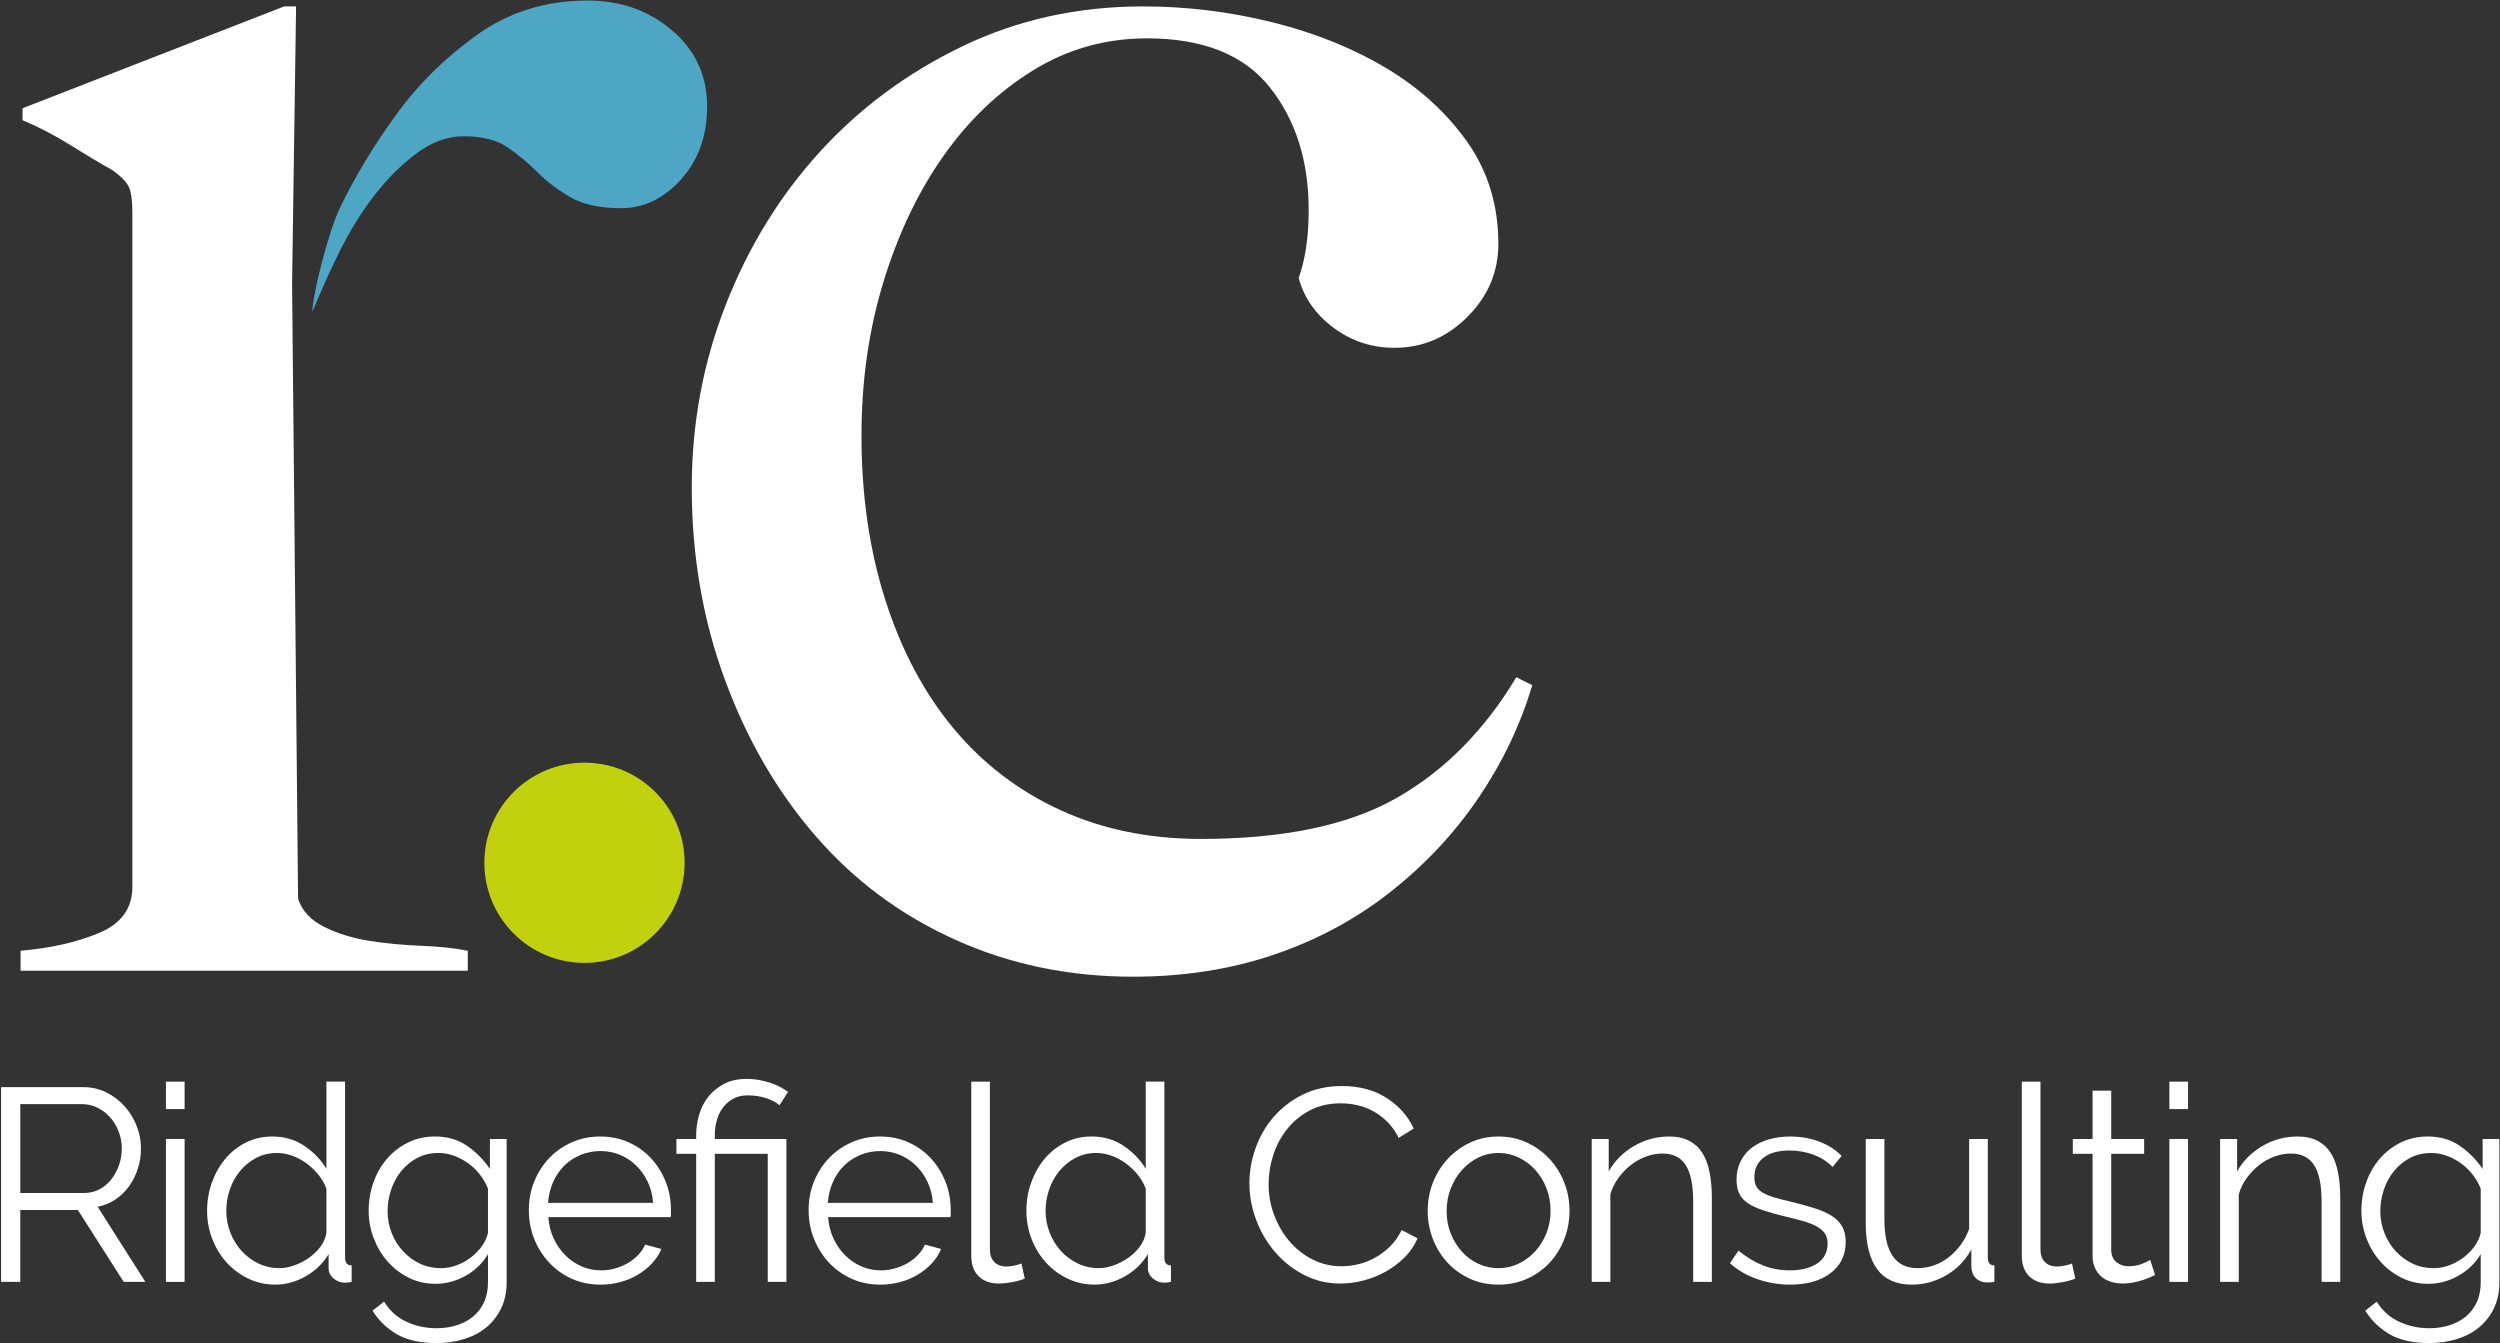 <?xml version="1.0" encoding="UTF-8" standalone="no"?> <svg xmlns="http://www.w3.org/2000/svg" xmlns:xlink="http://www.w3.org/1999/xlink" xmlns:serif="http://www.serif.com/" width="100%" height="100%" viewBox="0 0 2159 1160" version="1.1" xml:space="preserve" style="fill-rule:evenodd;clip-rule:evenodd;stroke-linejoin:round;stroke-miterlimit:2;"><rect x="0" y="0" width="2159" height="1160" fill="#333333" stroke="none"/><g id="Layer-1" serif:id="Layer 1"><path d="M318.625,812.441c-14.388,-2.288 -27.317,-6.304 -38.796,-12.067c-11.504,-5.737 -18.963,-13.792 -22.409,-24.142l-5.179,-531.037l3.45,-239.654l-10.341,-0l-225.867,87.929l-0,10.346c13.796,5.762 27.587,12.933 41.379,21.546c13.792,8.625 25.863,15.82 36.204,21.558c8.029,5.767 12.938,10.929 14.659,15.521c1.725,4.604 2.583,11.496 2.583,20.679l-0,582.767c-0,18.395 -9.483,31.629 -28.446,39.662c-18.967,8.05 -41.679,13.221 -68.104,15.517l-0,17.237l386.212,0l0,-17.237c-11.508,-2.296 -25.004,-3.721 -40.52,-4.313c-15.517,-0.571 -30.471,-1.991 -44.825,-4.312" style="fill:#fff;fill-rule:nonzero;"></path><path d="M580.516,26.316c-20.125,-17.246 -44.558,-25.858 -73.275,-25.858c-35.646,-0 -67.246,9.771 -94.829,29.308c-27.587,19.554 -51.158,42.829 -70.692,69.829c-19.554,27.017 -35.641,53.742 -48.275,80.171c-10.225,21.359 -23.695,75.763 -23.675,89.513c6.405,-15.646 13.675,-31.959 21.95,-48.996c9.192,-18.967 19.53,-35.908 31.038,-50.858c11.475,-14.93 23.842,-27.296 37.067,-37.075c13.2,-9.755 26.725,-14.655 40.516,-14.655c16.084,0 28.717,3.18 37.929,9.488c9.192,6.325 17.809,13.525 25.867,21.546c8.025,8.054 17.513,15.254 28.446,21.55c10.912,6.337 25.567,9.487 43.967,9.487c19.533,0 36.775,-8.325 51.725,-25.004c14.925,-16.646 22.412,-37.637 22.412,-62.925c0,-26.433 -10.075,-48.283 -30.171,-65.521" style="fill:#4da6c4;fill-rule:nonzero;"></path><path d="M1276.73,689.162c-20.687,30.467 -45.987,57.496 -75.862,81.038c-29.904,23.57 -63.521,41.67 -100.863,54.312c-37.366,12.658 -77.883,18.967 -121.55,18.967c-55.175,-0 -106.333,-10.621 -153.454,-31.9c-47.142,-21.254 -87.363,-51.134 -120.688,-89.663c-33.354,-38.487 -59.483,-83.616 -78.449,-135.337c-18.967,-51.729 -28.451,-106.896 -28.451,-165.521c0,-55.175 9.755,-107.763 29.317,-157.763c19.529,-50 46.546,-93.962 81.029,-131.891c34.484,-37.934 75.567,-68.379 123.279,-91.379c47.684,-22.984 99.705,-34.484 156.034,-34.484c37.929,0 75.271,4.604 112.075,13.788c36.771,9.212 69.529,22.412 98.271,39.658c28.716,17.238 51.996,38.521 69.833,63.792c17.804,25.3 26.725,54.608 26.725,87.933c0,24.138 -8.921,45.129 -26.725,62.933c-17.837,17.838 -38.796,26.725 -62.933,26.725c-19.559,0 -37.071,-5.745 -52.588,-17.245c-15.521,-11.471 -25.596,-25.859 -30.171,-43.105c5.734,-16.079 8.617,-35.616 8.617,-58.616c0,-42.517 -11.204,-77.854 -33.617,-106.042c-22.416,-28.15 -57.762,-42.242 -106.037,-42.242c-35.642,0 -68.4,9.221 -98.275,27.588c-29.908,18.404 -55.767,43.108 -77.592,74.142c-21.846,31.037 -39.087,67.237 -51.725,108.616c-12.658,41.388 -18.962,85.642 -18.962,132.767c-0,51.721 6.896,99.137 20.691,142.246c13.792,43.096 33.325,79.896 58.621,110.341c25.271,30.467 56.038,54.038 92.242,70.684c36.208,16.679 76.725,25.004 121.55,25.004c71.258,-0 127.587,-11.775 168.971,-35.346c41.379,-23.537 75.858,-58.321 103.446,-104.312l13.791,6.895c-10.341,34.484 -25.858,66.98 -46.55,97.417" style="fill:#fff;fill-rule:nonzero;"></path><path d="M591.21,745.099c0,47.75 -38.708,86.458 -86.458,86.458c-47.755,0 -86.463,-38.708 -86.463,-86.458c0,-47.754 38.708,-86.463 86.463,-86.463c47.75,0 86.458,38.709 86.458,86.463" style="fill:#c2d10e;fill-rule:nonzero;"></path><path d="M17.526,1030.29l54.959,-0c4.891,-0 9.358,-1.067 13.383,-3.2c4.029,-2.13 7.462,-5.009 10.304,-8.646c2.846,-3.629 5.054,-7.734 6.633,-12.317c1.575,-4.575 2.371,-9.392 2.371,-14.45c0,-5.05 -0.912,-9.908 -2.729,-14.571c-1.817,-4.654 -4.262,-8.716 -7.342,-12.191c-3.079,-3.475 -6.712,-6.238 -10.895,-8.296c-4.184,-2.05 -8.567,-3.079 -13.146,-3.079l-53.538,-0l0,76.75Zm-16.579,76.75l0,-168.184l71.063,0c7.262,0 13.933,1.538 20.016,4.617c6.079,3.075 11.329,7.108 15.754,12.079c4.421,4.975 7.85,10.625 10.305,16.938c2.445,6.32 3.67,12.716 3.67,19.187c0,6.158 -0.912,12.046 -2.725,17.65c-1.816,5.604 -4.345,10.654 -7.579,15.158c-3.237,4.505 -7.146,8.292 -11.725,11.371c-4.583,3.079 -9.712,5.175 -15.396,6.279l41.217,64.905l-18.712,-0l-39.563,-62.063l-49.746,0l0,62.063l-16.579,-0Z" style="fill:#fff;fill-rule:nonzero;"></path><path d="M143.317,983.621l16.108,-0l0,123.417l-16.108,-0l-0,-123.417Zm-0,-49.509l16.108,0l0,23.692l-16.108,0l-0,-23.692Z" style="fill:#fff;fill-rule:nonzero;"></path><path d="M241.383,1095.19c3.946,0 8.171,-0.787 12.675,-2.367c4.5,-1.575 8.721,-3.75 12.671,-6.516c3.946,-2.763 7.3,-5.996 10.071,-9.713c2.758,-3.708 4.458,-7.7 5.091,-11.962l0,-38.138c-1.583,-4.262 -3.875,-8.25 -6.871,-11.958c-3,-3.713 -6.437,-6.992 -10.304,-9.833c-3.871,-2.842 -8.016,-5.055 -12.437,-6.634c-4.421,-1.575 -8.763,-2.366 -13.029,-2.366c-6.63,-0 -12.634,1.42 -18,4.262c-5.371,2.842 -9.992,6.596 -13.859,11.254c-3.871,4.659 -6.833,9.988 -8.883,15.988c-2.054,6.004 -3.079,12.162 -3.079,18.475c-0,6.633 1.183,12.954 3.554,18.95c2.367,6.004 5.6,11.25 9.708,15.754c4.104,4.5 8.963,8.096 14.567,10.779c5.608,2.688 11.646,4.025 18.125,4.025m-3.554,14.217c-8.525,-0 -16.425,-1.779 -23.688,-5.329c-7.266,-3.559 -13.504,-8.255 -18.712,-14.096c-5.213,-5.842 -9.279,-12.592 -12.204,-20.254c-2.921,-7.659 -4.38,-15.671 -4.38,-24.046c0,-8.684 1.421,-16.934 4.263,-24.75c2.846,-7.817 6.754,-14.65 11.729,-20.492c4.971,-5.846 10.896,-10.462 17.767,-13.858c6.866,-3.396 14.408,-5.096 22.621,-5.096c10.42,-0 19.662,2.725 27.716,8.175c8.054,5.446 14.367,12.042 18.95,19.779l0,-75.329l16.109,-0l-0,152.079c-0,4.421 1.895,6.633 5.683,6.633l-0,14.213c-2.367,0.475 -4.263,0.712 -5.683,0.712c-3.792,0 -7.109,-1.22 -9.95,-3.67c-2.842,-2.45 -4.263,-5.409 -4.263,-8.888l0,-12.079c-4.9,8.054 -11.533,14.45 -19.9,19.187c-8.375,4.738 -17.054,7.109 -26.058,7.109" style="fill:#fff;fill-rule:nonzero;"></path><path d="M380.669,1095.19c4.738,0 9.396,-0.862 13.975,-2.604c4.579,-1.733 8.729,-4.067 12.438,-6.992c3.708,-2.916 6.829,-6.191 9.358,-9.825c2.521,-3.633 4.179,-7.346 4.975,-11.137l0,-38.138c-1.742,-4.416 -4.108,-8.525 -7.108,-12.316c-3,-3.792 -6.396,-7.025 -10.184,-9.713c-3.791,-2.683 -7.858,-4.817 -12.2,-6.396c-4.345,-1.575 -8.729,-2.366 -13.15,-2.366c-6.95,-0 -13.141,1.462 -18.591,4.383c-5.45,2.921 -10.071,6.75 -13.859,11.487c-3.791,4.738 -6.675,10.105 -8.646,16.109c-1.979,6 -2.962,12.079 -2.962,18.237c0,6.634 1.183,12.95 3.554,18.95c2.367,6.004 5.646,11.254 9.834,15.754c4.179,4.5 9.037,8.055 14.562,10.663c5.529,2.604 11.525,3.904 18.004,3.904m-4.5,13.504c-8.529,0 -16.308,-1.779 -23.333,-5.329c-7.025,-3.554 -13.108,-8.254 -18.238,-14.096c-5.133,-5.837 -9.12,-12.554 -11.966,-20.133c-2.842,-7.583 -4.263,-15.4 -4.263,-23.454c0,-8.525 1.383,-16.7 4.146,-24.517c2.762,-7.821 6.671,-14.646 11.725,-20.492c5.054,-5.837 11.096,-10.5 18.125,-13.975c7.025,-3.47 14.804,-5.212 23.329,-5.212c10.579,-0 19.742,2.65 27.479,7.933c7.734,5.3 14.371,11.967 19.9,20.021l0,-25.821l14.45,0l0,123.892c0,8.525 -1.62,16.062 -4.858,22.625c-3.238,6.55 -7.579,12.037 -13.025,16.458c-5.454,4.421 -11.846,7.738 -19.188,9.95c-7.345,2.209 -15.125,3.317 -23.337,3.317c-14.213,-0 -25.663,-2.529 -34.346,-7.579c-8.687,-5.059 -15.717,-11.846 -21.083,-20.371l9.95,-7.821c4.892,7.896 11.371,13.7 19.425,17.408c8.054,3.713 16.737,5.571 26.054,5.571c6,0 11.688,-0.829 17.058,-2.487c5.367,-1.659 10.067,-4.109 14.096,-7.342c4.025,-3.242 7.221,-7.346 9.592,-12.317c2.367,-4.979 3.554,-10.779 3.554,-17.412l0,-24.4c-4.737,7.9 -11.217,14.137 -19.425,18.712c-8.212,4.58 -16.821,6.871 -25.821,6.871" style="fill:#fff;fill-rule:nonzero;"></path><path d="M564.015,1038.82c-0.471,-6.633 -2.013,-12.671 -4.617,-18.125c-2.604,-5.446 -5.921,-10.141 -9.95,-14.087c-4.025,-3.95 -8.688,-7.029 -13.979,-9.242c-5.288,-2.208 -10.938,-3.317 -16.934,-3.317c-6.004,0 -11.691,1.109 -17.058,3.317c-5.371,2.213 -10.062,5.292 -14.092,9.242c-4.025,3.946 -7.266,8.687 -9.712,14.212c-2.45,5.525 -3.908,11.525 -4.383,18l90.725,0Zm-45.48,70.592c-9.004,-0 -17.254,-1.7 -24.754,-5.092c-7.504,-3.4 -14.021,-8.054 -19.546,-13.979c-5.529,-5.925 -9.829,-12.75 -12.908,-20.492c-3.079,-7.733 -4.621,-16.025 -4.621,-24.866c0,-8.684 1.542,-16.859 4.621,-24.521c3.079,-7.658 7.346,-14.367 12.792,-20.133c5.45,-5.763 11.962,-10.346 19.541,-13.742c7.58,-3.396 15.788,-5.096 24.638,-5.096c9,0 17.25,1.7 24.754,5.096c7.5,3.396 13.933,8.017 19.304,13.858c5.367,5.842 9.554,12.559 12.554,20.134c3,7.579 4.505,15.633 4.505,24.162l-0,3.792c-0,1.266 -0.084,2.133 -0.238,2.604l-105.65,-0c0.471,6.633 2.013,12.758 4.621,18.358c2.604,5.609 5.954,10.463 10.067,14.567c4.104,4.112 8.8,7.308 14.091,9.596c5.292,2.291 10.934,3.433 16.938,3.433c3.946,0 7.896,-0.546 11.846,-1.658c3.945,-1.1 7.579,-2.604 10.895,-4.5c3.317,-1.892 6.317,-4.225 9,-6.988c2.684,-2.758 4.738,-5.8 6.163,-9.116l13.975,3.787c-1.896,4.583 -4.583,8.729 -8.054,12.438c-3.475,3.712 -7.504,6.95 -12.084,9.708c-4.583,2.767 -9.633,4.9 -15.158,6.396c-5.529,1.504 -11.296,2.254 -17.292,2.254" style="fill:#fff;fill-rule:nonzero;"></path><path d="M601.201,996.413l-17.054,-0l0,-12.792l17.054,0l0,-3.316c0,-5.68 0.829,-11.446 2.488,-17.292c1.658,-5.842 4.262,-11.05 7.816,-15.633c3.555,-4.58 8.092,-8.33 13.621,-11.255c5.525,-2.92 12.084,-4.383 19.659,-4.383c4.266,0 8.295,0.4 12.083,1.188c3.792,0.791 7.225,1.737 10.304,2.841c3.079,1.109 5.725,2.334 7.938,3.671c2.208,1.342 4.029,2.488 5.445,3.433l-7.341,11.609c-2.688,-2.367 -6.479,-4.379 -11.371,-6.042c-4.896,-1.654 -10.267,-2.483 -16.108,-2.483c-5.055,-0 -9.359,1.029 -12.913,3.079c-3.55,2.054 -6.475,4.658 -8.762,7.817c-2.288,3.162 -3.988,6.791 -5.092,10.895c-1.108,4.109 -1.658,8.138 -1.658,12.084l-0,3.787l61.829,0l-0,123.417l-16.113,-0l0,-110.625l-45.716,-0l-0,110.625l-16.109,-0l0,-110.625Z" style="fill:#fff;fill-rule:nonzero;"></path><path d="M805.628,1038.82c-0.471,-6.633 -2.012,-12.671 -4.616,-18.125c-2.605,-5.446 -5.921,-10.141 -9.95,-14.087c-4.025,-3.95 -8.688,-7.029 -13.98,-9.242c-5.287,-2.208 -10.937,-3.317 -16.933,-3.317c-6.004,0 -11.692,1.109 -17.058,3.317c-5.371,2.213 -10.063,5.292 -14.092,9.242c-4.025,3.946 -7.267,8.687 -9.712,14.212c-2.45,5.525 -3.909,11.525 -4.384,18l90.725,0Zm-45.479,70.592c-9.004,-0 -17.254,-1.7 -24.754,-5.092c-7.504,-3.4 -14.021,-8.054 -19.546,-13.979c-5.529,-5.925 -9.829,-12.75 -12.908,-20.492c-3.079,-7.733 -4.621,-16.025 -4.621,-24.866c0,-8.684 1.542,-16.859 4.621,-24.521c3.079,-7.658 7.346,-14.367 12.792,-20.133c5.45,-5.763 11.962,-10.346 19.541,-13.742c7.579,-3.396 15.788,-5.096 24.638,-5.096c9,0 17.25,1.7 24.754,5.096c7.5,3.396 13.933,8.017 19.304,13.858c5.367,5.842 9.554,12.559 12.554,20.134c3,7.579 4.504,15.633 4.504,24.162l0,3.792c0,1.266 -0.083,2.133 -0.237,2.604l-105.65,-0c0.471,6.633 2.012,12.758 4.621,18.358c2.604,5.609 5.954,10.463 10.066,14.567c4.104,4.112 8.8,7.308 14.092,9.596c5.292,2.291 10.933,3.433 16.937,3.433c3.946,0 7.896,-0.546 11.846,-1.658c3.946,-1.1 7.579,-2.604 10.896,-4.5c3.317,-1.892 6.317,-4.225 9,-6.988c2.683,-2.758 4.738,-5.8 6.163,-9.116l13.975,3.787c-1.896,4.583 -4.584,8.729 -8.055,12.438c-3.475,3.712 -7.504,6.95 -12.083,9.708c-4.583,2.767 -9.633,4.9 -15.158,6.396c-5.529,1.504 -11.296,2.254 -17.292,2.254" style="fill:#fff;fill-rule:nonzero;"></path><path d="M838.789,934.113l16.108,-0l0,144.97c0,4.584 1.263,8.175 3.792,10.784c2.525,2.604 6.075,3.904 10.658,3.904c1.738,-0 3.792,-0.234 6.163,-0.708c2.366,-0.476 4.575,-1.105 6.629,-1.896l2.846,13.029c-3.005,1.266 -6.68,2.292 -11.017,3.079c-4.35,0.788 -8.096,1.183 -11.25,1.183c-7.429,0 -13.267,-2.087 -17.533,-6.275c-4.263,-4.183 -6.396,-10.07 -6.396,-17.645l-0,-150.425Z" style="fill:#fff;fill-rule:nonzero;"></path><path d="M948.939,1095.19c3.946,0 8.171,-0.787 12.675,-2.367c4.5,-1.575 8.721,-3.75 12.671,-6.516c3.945,-2.763 7.3,-5.996 10.07,-9.713c2.759,-3.708 4.459,-7.7 5.092,-11.962l0,-38.138c-1.583,-4.262 -3.875,-8.25 -6.871,-11.958c-3,-3.713 -6.437,-6.992 -10.304,-9.833c-3.875,-2.842 -8.017,-5.055 -12.437,-6.634c-4.421,-1.575 -8.763,-2.366 -13.03,-2.366c-6.629,-0 -12.637,1.42 -18,4.262c-5.37,2.842 -9.991,6.596 -13.862,11.254c-3.867,4.659 -6.829,9.988 -8.879,15.988c-2.054,6.004 -3.079,12.162 -3.079,18.475c-0,6.633 1.183,12.954 3.554,18.95c2.366,6.004 5.6,11.25 9.708,15.754c4.104,4.5 8.963,8.096 14.567,10.779c5.608,2.688 11.646,4.025 18.125,4.025m-3.554,14.217c-8.525,-0 -16.425,-1.779 -23.688,-5.329c-7.267,-3.559 -13.504,-8.255 -18.712,-14.096c-5.213,-5.842 -9.28,-12.592 -12.205,-20.254c-2.92,-7.659 -4.379,-15.671 -4.379,-24.046c0,-8.684 1.421,-16.934 4.263,-24.75c2.846,-7.817 6.75,-14.65 11.729,-20.492c4.971,-5.846 10.892,-10.462 17.762,-13.858c6.871,-3.396 14.413,-5.096 22.625,-5.096c10.421,-0 19.663,2.725 27.717,8.175c8.054,5.446 14.367,12.042 18.95,19.779l0,-75.329l16.108,-0l0,152.079c0,4.421 1.892,6.633 5.684,6.633l-0,14.213c-2.367,0.475 -4.263,0.712 -5.684,0.712c-3.791,0 -7.108,-1.22 -9.95,-3.67c-2.841,-2.45 -4.262,-5.409 -4.262,-8.888l-0,-12.079c-4.9,8.054 -11.533,14.45 -19.9,19.187c-8.375,4.738 -17.054,7.109 -26.058,7.109" style="fill:#fff;fill-rule:nonzero;"></path><path d="M1078.99,1021.76c-0,-10.104 1.779,-20.171 5.325,-30.2c3.558,-10.025 8.729,-18.992 15.52,-26.888c6.788,-7.896 15.163,-14.333 25.109,-19.304c9.95,-4.975 21.237,-7.462 33.875,-7.462c15,-0 27.833,3.395 38.491,10.183c10.659,6.792 18.517,15.633 23.571,26.533l-13.029,8.054c-2.687,-5.525 -5.962,-10.187 -9.833,-13.975c-3.867,-3.791 -8.009,-6.87 -12.434,-9.241c-4.425,-2.367 -9,-4.067 -13.737,-5.092c-4.742,-1.025 -9.4,-1.542 -13.975,-1.542c-10.113,0 -19.033,2.055 -26.771,6.163c-7.737,4.108 -14.25,9.475 -19.546,16.104c-5.287,6.638 -9.275,14.1 -11.958,22.388c-2.688,8.291 -4.029,16.7 -4.029,25.229c-0,9.321 1.616,18.237 4.858,26.766c3.238,8.53 7.654,16.071 13.263,22.621c5.608,6.554 12.241,11.767 19.9,15.634c7.658,3.875 15.991,5.808 24.991,5.808c4.738,-0 9.592,-0.596 14.571,-1.775c4.971,-1.188 9.783,-3.083 14.446,-5.688c4.658,-2.604 8.962,-5.841 12.912,-9.716c3.946,-3.863 7.263,-8.563 9.95,-14.092l13.738,7.108c-2.688,6.317 -6.479,11.884 -11.371,16.7c-4.896,4.817 -10.346,8.88 -16.346,12.196c-6.004,3.317 -12.358,5.846 -19.071,7.584c-6.708,1.737 -13.304,2.604 -19.775,2.604c-11.533,-0 -22.112,-2.525 -31.741,-7.579c-9.638,-5.055 -17.929,-11.646 -24.875,-19.784c-6.95,-8.129 -12.363,-17.371 -16.225,-27.712c-3.871,-10.342 -5.804,-20.884 -5.804,-31.625" style="fill:#fff;fill-rule:nonzero;"></path><path d="M1249.3,1045.92c-0,6.955 1.183,13.388 3.554,19.309c2.367,5.921 5.563,11.133 9.592,15.633c4.029,4.504 8.766,8.017 14.212,10.542c5.45,2.525 11.254,3.787 17.413,3.787c6.158,0 11.962,-1.3 17.412,-3.904c5.446,-2.608 10.221,-6.162 14.329,-10.662c4.104,-4.5 7.346,-9.75 9.713,-15.755c2.371,-6 3.554,-12.47 3.554,-19.42c0,-6.788 -1.183,-13.225 -3.554,-19.305c-2.367,-6.079 -5.609,-11.375 -9.713,-15.879c-4.108,-4.496 -8.883,-8.05 -14.329,-10.654c-5.45,-2.604 -11.254,-3.908 -17.412,-3.908c-6.159,-0 -11.925,1.304 -17.292,3.908c-5.371,2.604 -10.108,6.2 -14.213,10.779c-4.112,4.579 -7.345,9.913 -9.712,15.988c-2.371,6.083 -3.554,12.596 -3.554,19.541m44.771,63.488c-9,-0 -17.217,-1.7 -24.638,-5.092c-7.421,-3.4 -13.854,-8.016 -19.304,-13.862c-5.446,-5.838 -9.675,-12.629 -12.675,-20.371c-3,-7.733 -4.5,-15.871 -4.5,-24.4c0,-8.683 1.537,-16.896 4.621,-24.633c3.079,-7.738 7.341,-14.53 12.791,-20.371c5.446,-5.842 11.88,-10.504 19.305,-13.979c7.42,-3.471 15.554,-5.213 24.4,-5.213c8.841,0 17.012,1.742 24.516,5.213c7.5,3.475 13.975,8.137 19.425,13.979c5.45,5.841 9.713,12.633 12.792,20.371c3.083,7.737 4.621,15.95 4.621,24.633c-0,8.529 -1.504,16.667 -4.5,24.4c-3.004,7.742 -7.229,14.533 -12.675,20.371c-5.45,5.846 -11.929,10.462 -19.421,13.862c-7.504,3.392 -15.758,5.092 -24.758,5.092" style="fill:#fff;fill-rule:nonzero;"></path><path d="M1478.36,1107.04l-16.104,0l-0,-68.933c-0,-14.684 -2.175,-25.346 -6.517,-31.979c-4.346,-6.634 -11.012,-9.946 -20.012,-9.946c-4.742,-0 -9.479,0.871 -14.217,2.608c-4.733,1.738 -9.121,4.179 -13.146,7.338c-4.029,3.162 -7.621,6.908 -10.779,11.25c-3.162,4.345 -5.446,9.045 -6.867,14.095l0,75.567l-16.108,0l0,-123.417l14.683,0l0,27.955c5.055,-9 12.28,-16.263 21.675,-21.796c9.396,-5.525 19.621,-8.292 30.675,-8.292c6.788,0 12.555,1.267 17.296,3.792c4.738,2.529 8.529,6.083 11.367,10.658c2.842,4.588 4.892,10.188 6.162,16.821c1.263,6.633 1.892,13.979 1.892,22.029l0,72.25Z" style="fill:#fff;fill-rule:nonzero;"></path><path d="M1545.87,1109.41c-9.634,-0 -19.029,-1.584 -28.188,-4.742c-9.162,-3.158 -17.05,-7.733 -23.683,-13.742l7.338,-10.891c6.945,5.679 14.016,9.95 21.2,12.791c7.187,2.842 14.887,4.263 23.095,4.263c9.95,-0 17.888,-2.013 23.809,-6.038c5.925,-4.029 8.883,-9.75 8.883,-17.175c0,-3.471 -0.787,-6.358 -2.367,-8.65c-1.579,-2.283 -3.908,-4.3 -6.987,-6.037c-3.079,-1.738 -6.954,-3.279 -11.609,-4.621c-4.658,-1.338 -10.066,-2.725 -16.229,-4.146c-7.104,-1.733 -13.258,-3.471 -18.47,-5.208c-5.213,-1.738 -9.517,-3.713 -12.913,-5.925c-3.396,-2.209 -5.921,-4.934 -7.579,-8.171c-1.659,-3.233 -2.492,-7.304 -2.492,-12.2c0,-6.158 1.225,-11.608 3.675,-16.346c2.446,-4.737 5.763,-8.646 9.95,-11.725c4.183,-3.079 9.079,-5.408 14.683,-6.987c5.605,-1.58 11.567,-2.371 17.884,-2.371c9.475,-0 18.083,1.541 25.821,4.616c7.741,3.084 13.979,7.15 18.716,12.205l-7.816,9.475c-4.584,-4.738 -10.15,-8.292 -16.7,-10.659c-6.559,-2.371 -13.384,-3.554 -20.488,-3.554c-4.271,0 -8.216,0.438 -11.85,1.304c-3.633,0.871 -6.833,2.25 -9.591,4.142c-2.767,1.896 -4.938,4.304 -6.513,7.225c-1.579,2.925 -2.371,6.362 -2.371,10.304c0,3.317 0.55,6.004 1.659,8.054c1.1,2.059 2.92,3.829 5.445,5.334c2.53,1.5 5.725,2.837 9.596,4.029c3.867,1.183 8.567,2.408 14.092,3.666c7.9,1.896 14.846,3.792 20.846,5.688c6,1.896 11.012,4.108 15.045,6.629c4.025,2.529 7.067,5.608 9.121,9.242c2.05,3.629 3.075,8.054 3.075,13.266c0,11.367 -4.341,20.371 -13.029,27c-8.687,6.638 -20.371,9.955 -35.058,9.955" style="fill:#fff;fill-rule:nonzero;"></path><path d="M1651.05,1109.41c-13.425,-0 -23.413,-4.463 -29.963,-13.388c-6.558,-8.921 -9.833,-22.225 -9.833,-39.912l-0,-72.488l16.108,0l0,69.642c0,27.95 9.55,41.929 28.663,41.929c4.737,-0 9.391,-0.792 13.975,-2.367c4.579,-1.575 8.804,-3.866 12.675,-6.871c3.866,-3 7.341,-6.55 10.425,-10.662c3.079,-4.1 5.562,-8.763 7.458,-13.971l0,-77.7l16.108,0l0,102.571c0,4.421 1.896,6.633 5.684,6.633l-0,14.213c-1.896,0.312 -3.434,0.475 -4.617,0.475l-2.487,-0c-3.792,-0.163 -6.871,-1.5 -9.242,-4.029c-2.367,-2.521 -3.55,-5.921 -3.55,-10.184l-0,-14.216c-5.371,9.637 -12.671,17.095 -21.913,22.387c-9.241,5.292 -19.07,7.938 -29.491,7.938" style="fill:#fff;fill-rule:nonzero;"></path><path d="M1746.03,934.113l16.108,-0l0,144.97c0,4.584 1.267,8.175 3.792,10.784c2.529,2.604 6.075,3.904 10.658,3.904c1.738,-0 3.792,-0.234 6.163,-0.708c2.366,-0.476 4.575,-1.105 6.629,-1.896l2.846,13.029c-3.005,1.266 -6.675,2.292 -11.017,3.079c-4.346,0.788 -8.096,1.183 -11.25,1.183c-7.425,0 -13.263,-2.087 -17.533,-6.275c-4.259,-4.183 -6.396,-10.07 -6.396,-17.645l-0,-150.425Z" style="fill:#fff;fill-rule:nonzero;"></path><path d="M1861.16,1101.12c-0.946,0.47 -2.329,1.104 -4.142,1.896c-1.821,0.791 -3.912,1.579 -6.279,2.366c-2.367,0.792 -5.058,1.504 -8.058,2.133c-2.996,0.63 -6.154,0.946 -9.471,0.946c-3.475,0 -6.792,-0.475 -9.95,-1.42c-3.158,-0.946 -5.925,-2.405 -8.292,-4.384c-2.366,-1.971 -4.262,-4.458 -5.683,-7.462c-1.421,-3 -2.133,-6.471 -2.133,-10.421l-0,-88.358l-17.059,-0l0,-12.792l17.059,-0l-0,-41.692l16.108,0l-0,41.692l28.429,-0l0,12.792l-28.429,-0l-0,83.858c0.312,4.583 1.933,7.933 4.858,10.067c2.921,2.133 6.275,3.2 10.063,3.2c4.583,-0 8.608,-0.75 12.087,-2.25c3.471,-1.505 5.684,-2.567 6.634,-3.2l4.258,13.029Z" style="fill:#fff;fill-rule:nonzero;"></path><path d="M1873.48,983.621l16.108,-0l0,123.417l-16.108,-0l0,-123.417Zm0,-49.509l16.108,0l0,23.692l-16.108,0l0,-23.692Z" style="fill:#fff;fill-rule:nonzero;"></path><path d="M2021.05,1107.04l-16.109,0l0,-68.933c0,-14.684 -2.175,-25.346 -6.516,-31.979c-4.346,-6.634 -11.013,-9.946 -20.013,-9.946c-4.737,-0 -9.479,0.871 -14.216,2.608c-4.734,1.738 -9.121,4.179 -13.146,7.338c-4.029,3.162 -7.621,6.908 -10.779,11.25c-3.163,4.345 -5.446,9.045 -6.867,14.095l-0,75.567l-16.108,0l-0,-123.417l14.687,0l0,27.955c5.05,-9 12.275,-16.263 21.671,-21.796c9.396,-5.525 19.621,-8.292 30.675,-8.292c6.787,0 12.554,1.267 17.296,3.792c4.737,2.529 8.529,6.083 11.366,10.658c2.846,4.588 4.896,10.188 6.163,16.821c1.262,6.633 1.896,13.979 1.896,22.029l-0,72.25Z" style="fill:#fff;fill-rule:nonzero;"></path><path d="M2101.59,1095.19c4.738,0 9.396,-0.862 13.975,-2.604c4.579,-1.733 8.725,-4.067 12.438,-6.992c3.708,-2.916 6.829,-6.191 9.354,-9.825c2.521,-3.633 4.183,-7.346 4.975,-11.137l-0,-38.138c-1.742,-4.416 -4.104,-8.525 -7.109,-12.316c-2.995,-3.792 -6.395,-7.025 -10.183,-9.713c-3.787,-2.683 -7.858,-4.817 -12.2,-6.396c-4.346,-1.575 -8.729,-2.366 -13.146,-2.366c-6.95,-0 -13.146,1.462 -18.596,4.383c-5.45,2.921 -10.066,6.75 -13.854,11.487c-3.791,4.738 -6.679,10.105 -8.65,16.109c-1.979,6 -2.958,12.079 -2.958,18.237c-0,6.634 1.183,12.95 3.55,18.95c2.371,6.004 5.646,11.254 9.833,15.754c4.184,4.5 9.038,8.055 14.567,10.663c5.529,2.604 11.525,3.904 18.004,3.904m-4.5,13.504c-8.529,0 -16.312,-1.779 -23.333,-5.329c-7.029,-3.554 -13.113,-8.254 -18.242,-14.096c-5.133,-5.837 -9.117,-12.554 -11.967,-20.133c-2.837,-7.583 -4.258,-15.4 -4.258,-23.454c0,-8.525 1.379,-16.7 4.142,-24.517c2.762,-7.821 6.675,-14.646 11.725,-20.492c5.054,-5.837 11.1,-10.5 18.125,-13.975c7.029,-3.47 14.808,-5.212 23.333,-5.212c10.579,-0 19.742,2.65 27.475,7.933c7.738,5.3 14.371,11.967 19.904,20.021l0,-25.821l14.45,0l0,123.892c0,8.525 -1.625,16.062 -4.858,22.625c-3.242,6.55 -7.583,12.037 -13.029,16.458c-5.45,4.421 -11.846,7.738 -19.188,9.95c-7.346,2.209 -15.125,3.317 -23.337,3.317c-14.213,-0 -25.663,-2.529 -34.346,-7.579c-8.688,-5.059 -15.713,-11.846 -21.079,-20.371l9.946,-7.821c4.895,7.896 11.375,13.7 19.429,17.408c8.05,3.713 16.733,5.571 26.05,5.571c6.004,0 11.687,-0.829 17.058,-2.487c5.367,-1.659 10.067,-4.109 14.096,-7.342c4.025,-3.242 7.221,-7.346 9.596,-12.317c2.362,-4.979 3.55,-10.779 3.55,-17.412l-0,-24.4c-4.734,7.9 -11.213,14.137 -19.425,18.712c-8.209,4.58 -16.817,6.871 -25.817,6.871" style="fill:#fff;fill-rule:nonzero;"></path></g></svg> 